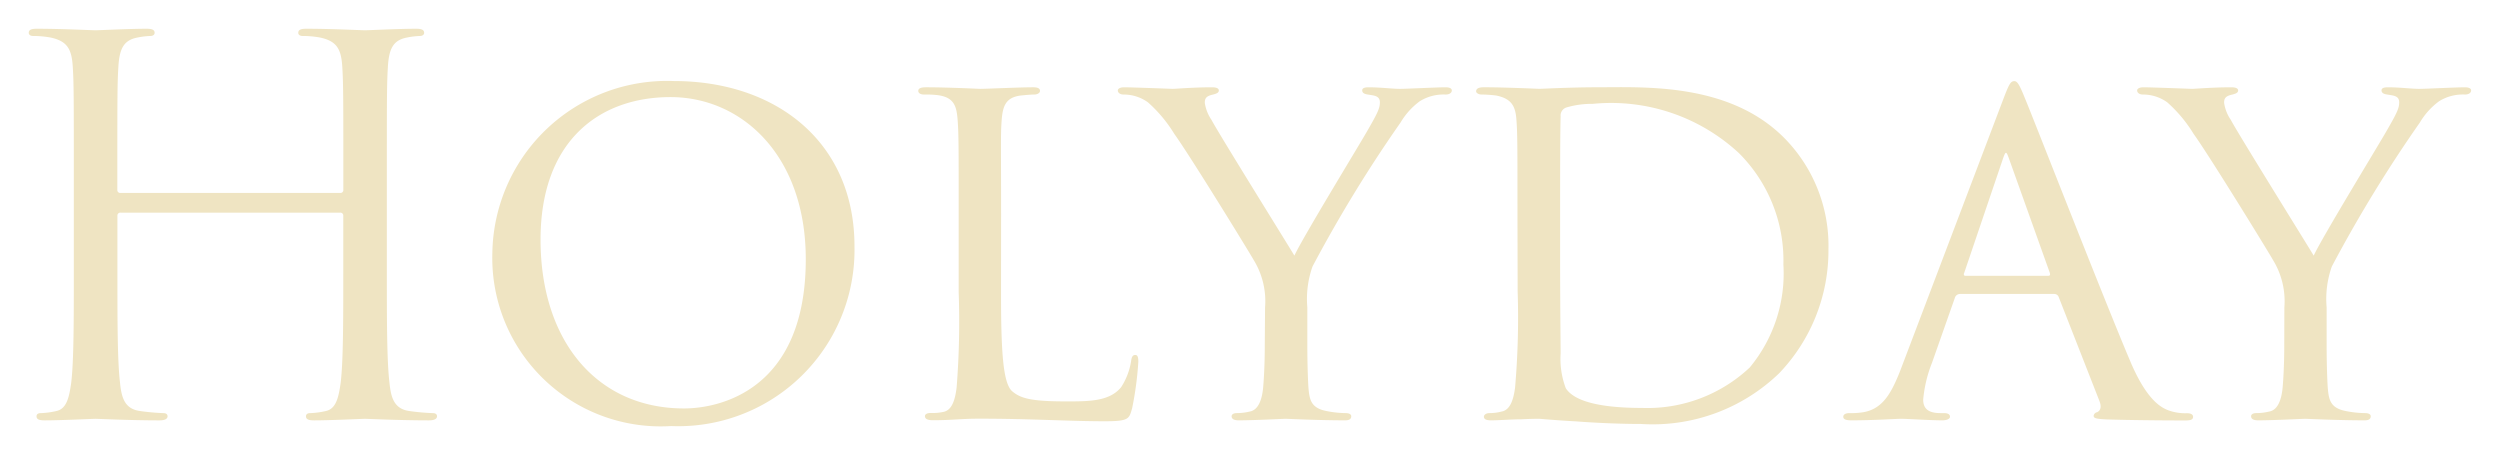 <svg xmlns="http://www.w3.org/2000/svg" xmlns:xlink="http://www.w3.org/1999/xlink" width="87" height="16" viewBox="0 0 87 16">
  <defs>
    <clipPath id="clip-path">
      <rect id="長方形_7194" data-name="長方形 7194" width="87" height="16" transform="translate(20 2828)" fill="red" opacity="0.5"/>
    </clipPath>
  </defs>
  <g id="svg-01-01" transform="translate(-20 -2828)" clip-path="url(#clip-path)">
    <path id="パス_9965" data-name="パス 9965" d="M4.829-7.839a.1.1,0,0,1-.108-.108v-.379c0-2.812,0-3.317.036-3.894.036-.631.18-.937.667-1.028a2.68,2.68,0,0,1,.451-.054c.072,0,.144-.036.144-.108,0-.108-.09-.144-.288-.144-.541,0-1.677.054-1.767.054s-1.226-.054-2.037-.054c-.2,0-.288.036-.288.144,0,.072.072.108.144.108a3.372,3.372,0,0,1,.613.054c.595.126.739.415.775,1.028.036.577.036,1.082.036,3.894v3.173c0,1.731,0,3.155-.09,3.912-.072.523-.162.919-.523.992a2.783,2.783,0,0,1-.541.072c-.108,0-.144.054-.144.108,0,.108.09.144.288.144.541,0,1.677-.054,1.767-.054S5.189.075,6.181.075c.2,0,.288-.054.288-.144,0-.054-.036-.108-.144-.108A7.863,7.863,0,0,1,5.514-.25c-.541-.072-.649-.469-.7-.992-.09-.757-.09-2.181-.09-3.912V-7.046a.1.1,0,0,1,.108-.108h7.644a.1.1,0,0,1,.108.108v1.893c0,1.731,0,3.155-.09,3.912-.072.523-.162.919-.523.992a2.783,2.783,0,0,1-.541.072c-.108,0-.144.054-.144.108,0,.108.09.144.288.144.541,0,1.677-.054,1.767-.054s1.226.054,2.217.054c.2,0,.288-.054.288-.144,0-.054-.036-.108-.144-.108a7.863,7.863,0,0,1-.811-.072c-.541-.072-.649-.469-.7-.992C14.1-2,14.1-3.423,14.1-5.153V-8.326c0-2.812,0-3.317.036-3.894.036-.631.18-.937.667-1.028a2.68,2.68,0,0,1,.451-.054c.072,0,.144-.036.144-.108,0-.108-.09-.144-.288-.144-.541,0-1.677.054-1.767.054s-1.226-.054-2.037-.054c-.2,0-.288.036-.288.144,0,.072.072.108.144.108a3.372,3.372,0,0,1,.613.054c.595.126.739.415.775,1.028.036.577.036,1.082.036,3.894v.379a.1.1,0,0,1-.108.108ZM23.992.273a6.134,6.134,0,0,0,6.382-6.256c0-3.624-2.722-5.751-6.292-5.751a6.08,6.08,0,0,0-6.31,5.985A5.86,5.86,0,0,0,23.992.273Zm.451-.613c-3.029,0-4.994-2.344-4.994-5.877,0-3.407,2.019-4.958,4.525-4.958,2.47,0,4.705,2.019,4.705,5.643C28.679-.953,25.651-.34,24.443-.34ZM35.476-7.082c0-2.38-.018-2.776.018-3.263.036-.523.144-.811.649-.883.18-.018.361-.036.487-.036.108,0,.2-.054.2-.126s-.054-.126-.234-.126c-.5,0-1.6.054-1.857.054-.036,0-1.118-.054-1.875-.054-.18,0-.27.036-.27.126,0,.072.072.126.2.126a3.478,3.478,0,0,1,.451.018c.613.072.685.4.721.9C34-9.858,34-9.462,34-7.082v2.7a29.008,29.008,0,0,1-.072,3.317c-.054.433-.162.793-.469.847a1.755,1.755,0,0,1-.433.036c-.144,0-.2.054-.2.108,0,.108.108.144.288.144.631,0,.992-.054,1.586-.054,1.8,0,3.155.09,4.381.09.865,0,.847-.09.955-.451a11.579,11.579,0,0,0,.216-1.622c0-.18-.036-.234-.108-.234-.09,0-.126.072-.144.216a2.321,2.321,0,0,1-.343.9c-.4.5-1.118.5-1.911.5-1.244,0-1.6-.108-1.893-.361-.306-.288-.379-1.334-.379-3.407Zm9.176,4.543c0,.144,0,.793-.054,1.442-.036.433-.162.811-.469.865a1.925,1.925,0,0,1-.451.054c-.126,0-.18.054-.18.108,0,.09.072.144.252.144.5,0,1.586-.054,1.622-.054.054,0,1.172.054,2.073.054.162,0,.216-.054.216-.144,0-.054-.054-.108-.2-.108A3.511,3.511,0,0,1,46.8-.25c-.559-.108-.595-.415-.631-.847-.036-.649-.036-1.316-.036-1.442V-3.855a3.4,3.4,0,0,1,.18-1.424,47.409,47.409,0,0,1,3.065-5.012,2.5,2.5,0,0,1,.667-.739,1.561,1.561,0,0,1,.9-.234c.126,0,.216-.054.216-.144,0-.054-.054-.108-.216-.108-.306,0-1.352.054-1.586.054-.288,0-.667-.054-1.1-.054-.18,0-.216.054-.216.108,0,.072.054.126.2.144.2.036.415.036.415.27,0,.2-.072.361-.415.955-.252.451-2.271,3.75-2.56,4.381-.27-.451-2.65-4.273-2.884-4.723a1.4,1.4,0,0,1-.234-.595c0-.144.036-.234.288-.288.144-.036.2-.072.2-.144,0-.054-.054-.108-.234-.108-.667,0-1.262.054-1.37.054-.036,0-1.406-.054-1.695-.054-.144,0-.216.054-.216.108,0,.09.09.144.2.144a1.439,1.439,0,0,1,.847.27,4.813,4.813,0,0,1,.919,1.1c.559.775,2.65,4.182,2.758,4.381a2.743,2.743,0,0,1,.4,1.659Zm8.8-1.875a28.1,28.1,0,0,1-.09,3.353c-.054.4-.162.775-.469.829a1.637,1.637,0,0,1-.415.054c-.144,0-.2.072-.2.126,0,.09.09.126.252.126.27,0,.7-.036,1.046-.036.343-.018.577-.018.613-.018.054,0,.613.054,1.3.09.685.054,1.568.09,2.253.09a6.337,6.337,0,0,0,4.813-1.767,6.172,6.172,0,0,0,1.713-4.309A5.332,5.332,0,0,0,62.733-9.75c-1.911-1.929-4.867-1.767-6.454-1.767-1.01,0-1.947.054-2.073.054-.054,0-1.19-.054-1.929-.054-.162,0-.27.036-.27.144,0,.054.09.108.18.108a4.466,4.466,0,0,1,.523.036c.523.108.667.361.7.847.036.469.036.919.036,3.3Zm1.478-2.957c0-1.082,0-2.614.018-3.137a.293.293,0,0,1,.2-.306,3.134,3.134,0,0,1,.919-.126,6.539,6.539,0,0,1,5.084,1.713A5.272,5.272,0,0,1,62.7-5.351a5.123,5.123,0,0,1-1.172,3.587,5.2,5.2,0,0,1-3.75,1.406c-1.875,0-2.452-.379-2.65-.685a2.877,2.877,0,0,1-.18-1.208c0-.27-.018-1.677-.018-3.3Zm17.2,3.047a.161.161,0,0,1,.144.09L73.694-.61c.108.27,0,.361-.072.4a.152.152,0,0,0-.126.126c0,.09.108.108.451.126,1.208.036,2.56.036,2.74.036.2,0,.27-.036.27-.126s-.09-.126-.216-.126a1.72,1.72,0,0,1-.613-.09c-.252-.09-.775-.324-1.37-1.749-.955-2.253-3.407-8.545-3.66-9.14-.2-.5-.27-.577-.361-.577-.126,0-.18.09-.379.613l-3.606,9.5c-.306.757-.613,1.352-1.388,1.424A2.539,2.539,0,0,1,65-.178c-.144,0-.216.054-.216.126,0,.09.09.126.288.126.757,0,1.55-.054,1.731-.054.2,0,1.028.054,1.424.054.126,0,.27-.036.27-.126,0-.072-.054-.126-.216-.126H68.16c-.4,0-.595-.144-.595-.469a4.55,4.55,0,0,1,.306-1.28l.793-2.253a.19.19,0,0,1,.18-.144Zm-3.1-.631c-.036,0-.072-.036-.036-.108l1.352-3.984c.09-.252.108-.252.2,0l1.424,3.984c.018.054.018.108-.054.108Zm11.1,2.416c0,.144,0,.793-.054,1.442-.036.433-.162.811-.469.865a1.925,1.925,0,0,1-.451.054c-.126,0-.18.054-.18.108,0,.09.072.144.252.144.5,0,1.586-.054,1.622-.054.054,0,1.172.054,2.073.054.162,0,.216-.054.216-.144,0-.054-.054-.108-.2-.108a3.511,3.511,0,0,1-.667-.072c-.559-.108-.595-.415-.631-.847-.036-.649-.036-1.316-.036-1.442V-3.855a3.4,3.4,0,0,1,.18-1.424,47.409,47.409,0,0,1,3.065-5.012,2.5,2.5,0,0,1,.667-.739,1.561,1.561,0,0,1,.9-.234c.126,0,.216-.054.216-.144,0-.054-.054-.108-.216-.108-.306,0-1.352.054-1.586.054-.288,0-.667-.054-1.1-.054-.18,0-.216.054-.216.108,0,.072.054.126.2.144.2.036.415.036.415.27,0,.2-.072.361-.415.955-.252.451-2.271,3.75-2.56,4.381-.27-.451-2.65-4.273-2.884-4.723a1.4,1.4,0,0,1-.234-.595c0-.144.036-.234.288-.288.144-.036.2-.072.2-.144,0-.054-.054-.108-.234-.108-.667,0-1.262.054-1.37.054-.036,0-1.406-.054-1.695-.054-.144,0-.216.054-.216.108,0,.09.09.144.2.144a1.439,1.439,0,0,1,.847.27,4.813,4.813,0,0,1,.919,1.1c.559.775,2.65,4.182,2.758,4.381a2.743,2.743,0,0,1,.4,1.659Z" transform="translate(19.362 2842.554)" fill="#efe4c2"/>
  </g>
</svg>
